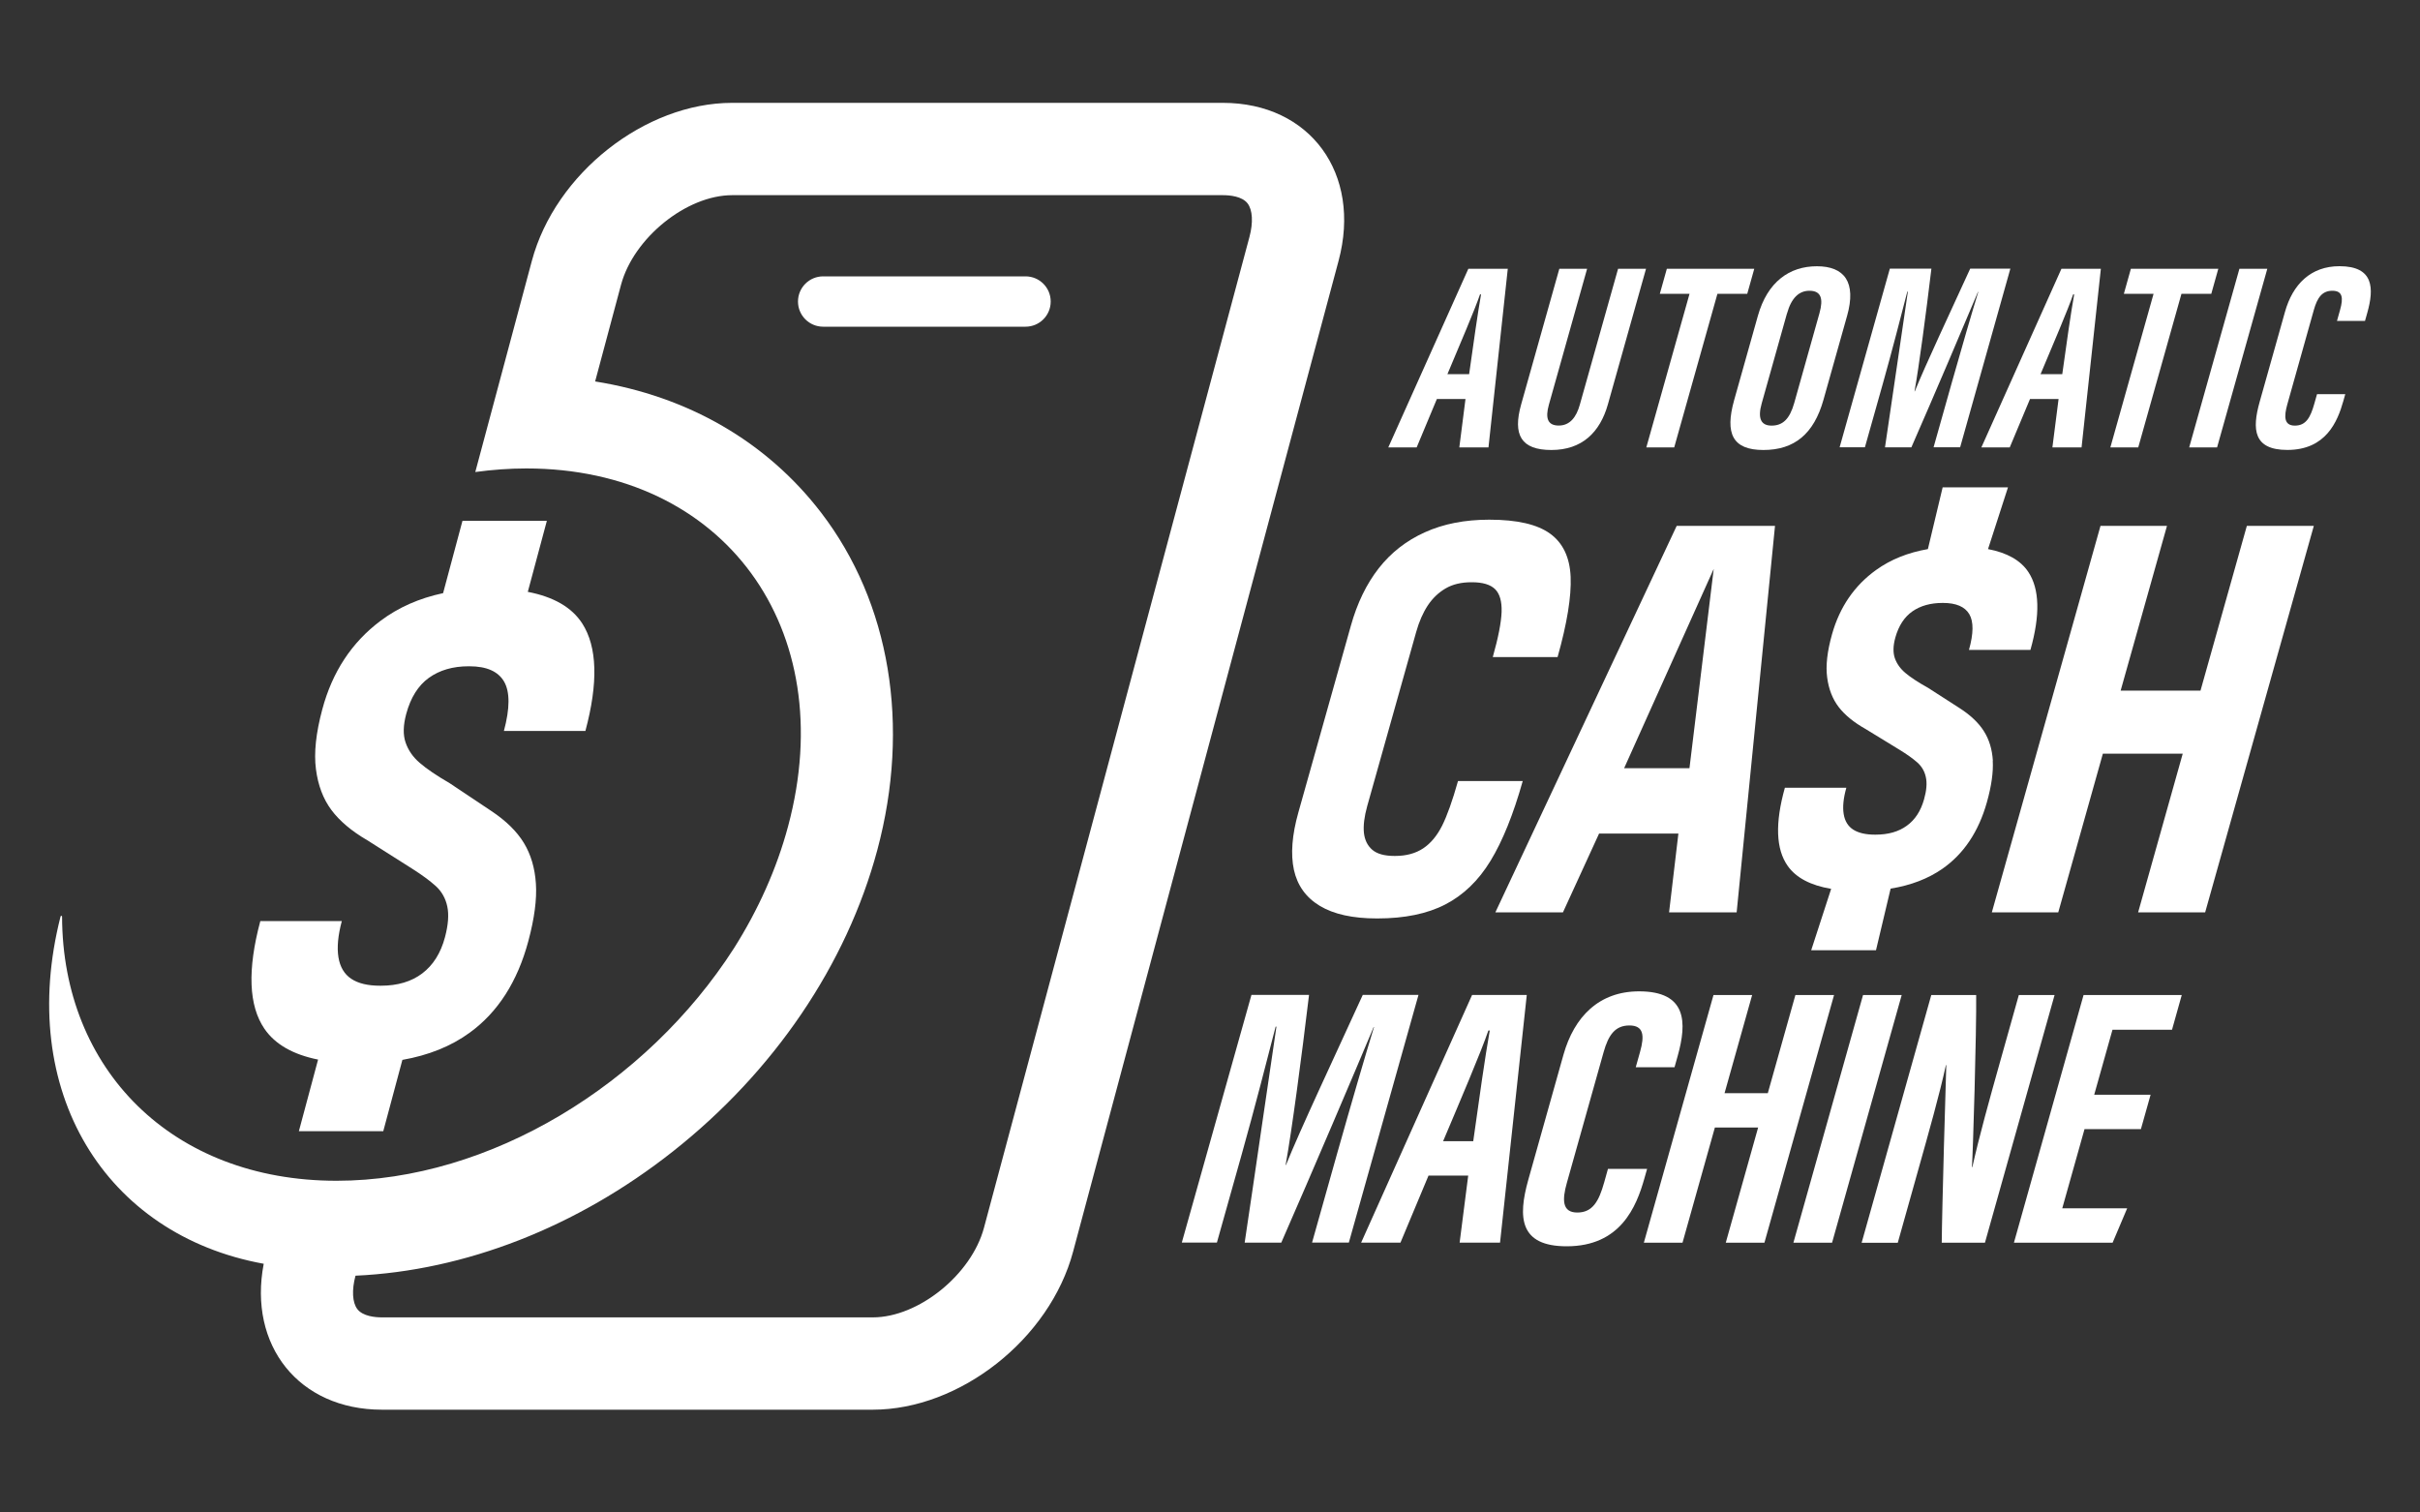 <?xml version="1.0" encoding="UTF-8"?>
<svg id="ARTWORK" xmlns="http://www.w3.org/2000/svg" version="1.1" viewBox="0 0 400 250">
  <rect x="0" y="0" width="400" height="250" fill="#333333" stroke="none"/>
  <!-- Generator: Adobe Illustrator 29.6.0, SVG Export Plug-In . SVG Version: 2.1.1 Build 207)  -->
  <defs>
    <style>
      .st0 {
        fill: #fff;
      }
    </style>
  </defs>
  <path class="st0" d="M169.51,54h-33.45c-2.3,0-4.16-1.86-4.16-4.16s1.86-4.16,4.16-4.16h33.45c2.3,0,4.16,1.86,4.16,4.16s-1.86,4.16-4.16,4.16Z"/>
  <g>
    <g>
      <path class="st0" d="M237.5,65.95l-3.34,8h-4.69l13.23-29.52h6.52l-3.19,29.52h-4.82l1.02-8h-4.73ZM242.83,61.85c.72-5.11,1.39-9.89,1.97-13.19h-.17c-.81,2.42-3.53,8.76-5.39,13.19h3.59Z"/>
      <path class="st0" d="M262.33,44.43l-6.32,22.48c-.61,2.18-.22,3.43,1.63,3.43s2.91-1.39,3.48-3.42l6.33-22.49h4.62l-6.3,22.4c-1.31,4.65-4.3,7.55-9.34,7.55s-6.41-2.52-5-7.53l6.31-22.42h4.61Z"/>
      <path class="st0" d="M279.25,48.57h-4.9l1.16-4.14h14.45l-1.16,4.14h-4.93l-7.14,25.38h-4.61l7.14-25.38Z"/>
      <path class="st0" d="M305.3,52.22l-3.9,13.86c-1.58,5.63-4.8,8.3-9.93,8.3s-6.37-2.75-4.84-8.22l3.93-13.96c1.58-5.61,5.21-8.19,9.75-8.19s6.57,2.61,4.99,8.22ZM295.37,51.8l-4.18,14.88c-.71,2.51-.1,3.67,1.63,3.67,1.85,0,3-1.09,3.75-3.75l4.17-14.84c.67-2.4.27-3.7-1.66-3.7-1.73,0-2.99,1.19-3.7,3.74Z"/>
      <path class="st0" d="M322.72,62.87c1.42-5.04,3.23-11.26,4.27-14.63h-.05c-2.14,5.11-7.26,17.14-11.01,25.7h-4.36c1.15-7.66,2.97-20.35,3.78-25.74h-.09c-.88,3.44-2.61,10.12-4.04,15.19l-2.97,10.54h-4.18l8.3-29.52h6.87c-.91,7.59-2.05,16.16-2.79,20.27h.05c1.66-4.15,5.88-13.11,9.15-20.27h6.64l-8.3,29.52h-4.39l3.12-11.07Z"/>
      <path class="st0" d="M335.54,65.95l-3.35,8h-4.69l13.23-29.52h6.52l-3.19,29.52h-4.82l1.02-8h-4.73ZM340.87,61.85c.71-5.11,1.38-9.89,1.97-13.19h-.17c-.81,2.42-3.53,8.76-5.39,13.19h3.6Z"/>
      <path class="st0" d="M355.95,48.57h-4.9l1.16-4.14h14.45l-1.16,4.14h-4.93l-7.14,25.38h-4.61l7.14-25.38Z"/>
      <path class="st0" d="M374.76,44.43l-8.3,29.52h-4.61l8.3-29.52h4.61Z"/>
      <path class="st0" d="M387.65,65.14l-.32,1.14c-.96,3.4-2.87,8.09-9.26,8.09-5.63,0-5.84-3.43-4.58-7.92l4.19-14.89c1.28-4.57,4.26-7.56,9.01-7.56,5.69,0,5.74,3.66,4.59,7.73l-.37,1.31h-4.63l.51-1.82c.56-1.99.42-3.16-1.27-3.16s-2.49,1.12-3.07,3.18l-4.38,15.59c-.56,1.99-.58,3.52,1.25,3.52s2.57-1.35,3.2-3.58l.46-1.62h4.66Z"/>
    </g>
    <g>
      <path class="st0" d="M240.99,129.11c-.92,3.26-1.8,5.72-2.63,7.38-.84,1.66-1.88,2.91-3.13,3.74-1.25.83-2.8,1.25-4.64,1.25h-.09c-1.66,0-2.89-.34-3.68-1.02-.79-.68-1.25-1.62-1.38-2.81-.12-1.2.06-2.66.54-4.39l8.1-28.8c.48-1.72,1.13-3.19,1.92-4.39.8-1.2,1.79-2.14,2.96-2.82,1.17-.68,2.59-1.01,4.25-1.01h.09c1.78,0,3.06.39,3.83,1.15.77.77,1.12,2.02,1.07,3.74-.06,1.72-.54,4.22-1.46,7.48h10.71c1.58-5.6,2.29-10.02,2.16-13.25-.14-3.23-1.27-5.61-3.39-7.15-2.12-1.54-5.46-2.31-10.01-2.31h-.09c-4,0-7.53.69-10.6,2.08-3.07,1.38-5.61,3.37-7.63,5.95-2.02,2.58-3.56,5.75-4.61,9.51l-8.67,30.83c-1.06,3.75-1.3,6.92-.74,9.51.57,2.58,1.99,4.57,4.28,5.95,2.29,1.38,5.43,2.08,9.43,2.08h.09c4.49,0,8.23-.77,11.22-2.31,2.98-1.54,5.48-3.94,7.47-7.2,1.99-3.26,3.77-7.66,5.33-13.2h-10.71Z"/>
      <path class="st0" d="M247.17,150.8h11.17l5.97-13.02h13.11l-1.54,13.02h11.17l6.34-63.88h-16.25l-29.97,63.88ZM279.25,126.98h-10.8l14.81-32.95-4.01,32.95Z"/>
      <path class="st0" d="M329.4,125.74c-.12-1.88-.61-3.51-1.49-4.89-.87-1.38-2.22-2.66-4.05-3.83l-5.16-3.32c-1.65-.92-2.9-1.74-3.74-2.45-.85-.71-1.43-1.52-1.76-2.45-.32-.92-.3-2.06.08-3.42.55-1.97,1.5-3.41,2.84-4.34,1.33-.92,2.99-1.38,4.96-1.38h.09c2.15,0,3.6.62,4.33,1.85s.71,3.2-.05,5.91h10.16c1.63-5.78,1.51-10.08-.35-12.88-1.28-1.93-3.52-3.18-6.66-3.78l3.3-10.21h-10.8l-2.44,10.21c-3.28.57-6.14,1.71-8.56,3.45-3.59,2.58-6.01,6.12-7.28,10.61-.8,2.83-1.07,5.22-.81,7.15.25,1.94.89,3.57,1.9,4.89,1.01,1.32,2.5,2.54,4.47,3.65l5.59,3.42c1.21.74,2.18,1.43,2.92,2.08.74.65,1.22,1.46,1.43,2.44.22.99.12,2.21-.3,3.69-.54,1.91-1.48,3.36-2.84,4.34-1.35.99-3.08,1.48-5.17,1.48h-.09c-1.54,0-2.74-.28-3.6-.83-.86-.55-1.39-1.41-1.58-2.58-.19-1.17-.05-2.62.44-4.34h-10.16c-1.64,5.85-1.49,10.15.47,12.92,1.39,1.97,3.8,3.22,7.18,3.79l-3.3,10.15h10.71l2.42-10.19c3.33-.54,6.19-1.63,8.57-3.29,3.52-2.46,5.97-6.12,7.34-10.98.76-2.71,1.08-5,.97-6.88Z"/>
      <polygon class="st0" points="371.38 86.92 363.72 114.15 350.52 114.15 358.18 86.92 347.19 86.92 329.23 150.8 340.21 150.8 347.58 124.58 360.78 124.58 353.41 150.8 364.49 150.8 382.45 86.92 371.38 86.92"/>
    </g>
    <g>
      <path class="st0" d="M221.19,190.05c1.97-6.99,4.48-15.62,5.92-20.29h-.06c-2.97,7.09-10.07,23.77-15.27,35.64h-6.05c1.6-10.63,4.12-28.22,5.25-35.7h-.13c-1.22,4.77-3.62,14.03-5.6,21.07l-4.11,14.62h-5.8l11.51-40.94h9.52c-1.26,10.52-2.84,22.41-3.87,28.11h.06c2.31-5.76,8.16-18.19,12.69-28.11h9.21l-11.51,40.94h-6.08l4.32-15.35Z"/>
      <path class="st0" d="M236.12,194.31l-4.64,11.09h-6.5l18.34-40.94h9.04l-4.42,40.94h-6.68l1.42-11.09h-6.55ZM243.51,188.63c.99-7.09,1.92-13.71,2.73-18.29h-.23c-1.13,3.36-4.89,12.16-7.48,18.29h4.98Z"/>
      <path class="st0" d="M272.25,193.2l-.45,1.58c-1.33,4.72-3.97,11.22-12.84,11.22-7.81,0-8.1-4.76-6.35-10.99l5.81-20.66c1.78-6.33,5.91-10.49,12.5-10.49,7.89,0,7.96,5.08,6.37,10.73l-.51,1.82h-6.41l.71-2.53c.78-2.76.58-4.38-1.76-4.38s-3.46,1.55-4.26,4.41l-6.08,21.62c-.78,2.77-.8,4.89,1.73,4.89s3.57-1.87,4.44-4.97l.63-2.25h6.47Z"/>
      <path class="st0" d="M283.22,164.47h6.39l-4.56,16.22h7.15l4.56-16.22h6.39l-11.51,40.94h-6.39l5.35-19.04h-7.15l-5.35,19.04h-6.39l11.51-40.94Z"/>
      <path class="st0" d="M314.33,164.47l-11.51,40.94h-6.39l11.51-40.94h6.39Z"/>
      <path class="st0" d="M307.71,205.41l11.51-40.94h7.42c.07,5.9-.53,26.19-.7,28.44h.07c1.13-5.07,2.73-10.83,4.62-17.55l3.06-10.89h5.91l-11.51,40.94h-7.14c.03-5.08.68-27.54.75-29.36h-.06c-1.09,4.96-2.68,10.57-4.75,17.94l-3.21,11.43h-5.96Z"/>
      <path class="st0" d="M353.87,186.63h-9.32l-3.68,13.09h10.73l-2.41,5.69h-16.31l11.51-40.94h16.23l-1.61,5.74h-9.84l-3.02,10.74h9.32l-1.6,5.68Z"/>
    </g>
  </g>
  <g>
    <path class="st0" d="M202.14,17h-81.12c-14.42,0-29.25,11.69-33.11,26.12l-9.35,34.9c2.81-.38,5.62-.59,8.43-.59,32.65,0,52.03,26.47,43.28,59.12-1.9,7.09-4.97,13.88-8.95,20.18-14.4,22.45-40.32,38.44-65.69,38.44-27.3,0-45.31-18.51-45.37-43.66,0-.16-.2-.19-.25-.03-7.33,28.82,7.31,52.64,33.58,57.41-2.59,13.49,5.8,24.12,19.55,24.12h81.12c14.42,0,29.25-11.69,33.11-26.12l43.88-163.77c3.86-14.42-4.69-26.12-19.12-26.12ZM206.52,39.17l-43.88,163.77c-2.08,7.75-10.83,14.81-18.37,14.81H63.14c-1.13,0-3.16-.18-4.07-1.36-.83-1.08-.95-3.15-.31-5.53,18.11-.82,36.61-8.03,52.44-20.52,16.72-13.19,28.73-30.89,33.81-49.84,5.51-20.57,2.12-40.89-9.29-55.77-9.01-11.74-22.02-19.23-37.35-21.68l4.28-15.98c2.08-7.75,10.83-14.81,18.37-14.81h81.12c1.13,0,3.16.18,4.07,1.36.83,1.08.95,3.16.31,5.55Z"/>
    <path class="st0" d="M52.57,175.16l-3.17,11.82h13.95l3.16-11.79c4.31-.76,8.03-2.24,11.13-4.5,4.66-3.39,7.9-8.44,9.69-15.14,1-3.73,1.42-6.89,1.25-9.48-.17-2.59-.83-4.83-1.99-6.74-1.16-1.91-2.96-3.67-5.38-5.28l-6.86-4.58c-2.19-1.27-3.85-2.4-4.97-3.37-1.13-.97-1.91-2.1-2.34-3.37-.44-1.27-.4-2.84.1-4.71.73-2.71,1.98-4.71,3.75-5.98,1.77-1.27,3.96-1.91,6.57-1.91h.12c2.86,0,4.77.85,5.75,2.55.97,1.7.96,4.41-.04,8.14h13.47c2.14-7.97,1.96-13.89-.51-17.75-1.73-2.69-4.75-4.42-9.01-5.24l3.15-11.74h-13.95l-3.2,11.95c-3.94.84-7.4,2.36-10.36,4.59-4.75,3.56-7.96,8.44-9.61,14.63-1.05,3.9-1.4,7.19-1.05,9.86.34,2.67,1.19,4.92,2.54,6.74,1.35,1.82,3.33,3.5,5.94,5.02l7.43,4.71c1.61,1.02,2.9,1.97,3.89,2.86.98.89,1.62,2.02,1.91,3.37.29,1.36.16,3.05-.38,5.09-.7,2.63-1.96,4.62-3.75,5.98s-4.08,2.04-6.85,2.04h-.12c-2.04,0-3.63-.38-4.78-1.15-1.14-.76-1.85-1.95-2.11-3.56-.26-1.61-.08-3.6.56-5.98h-13.47c-2.16,8.06-1.93,13.99.68,17.81,1.76,2.57,4.73,4.26,8.87,5.09Z"/>
  </g>
</svg>